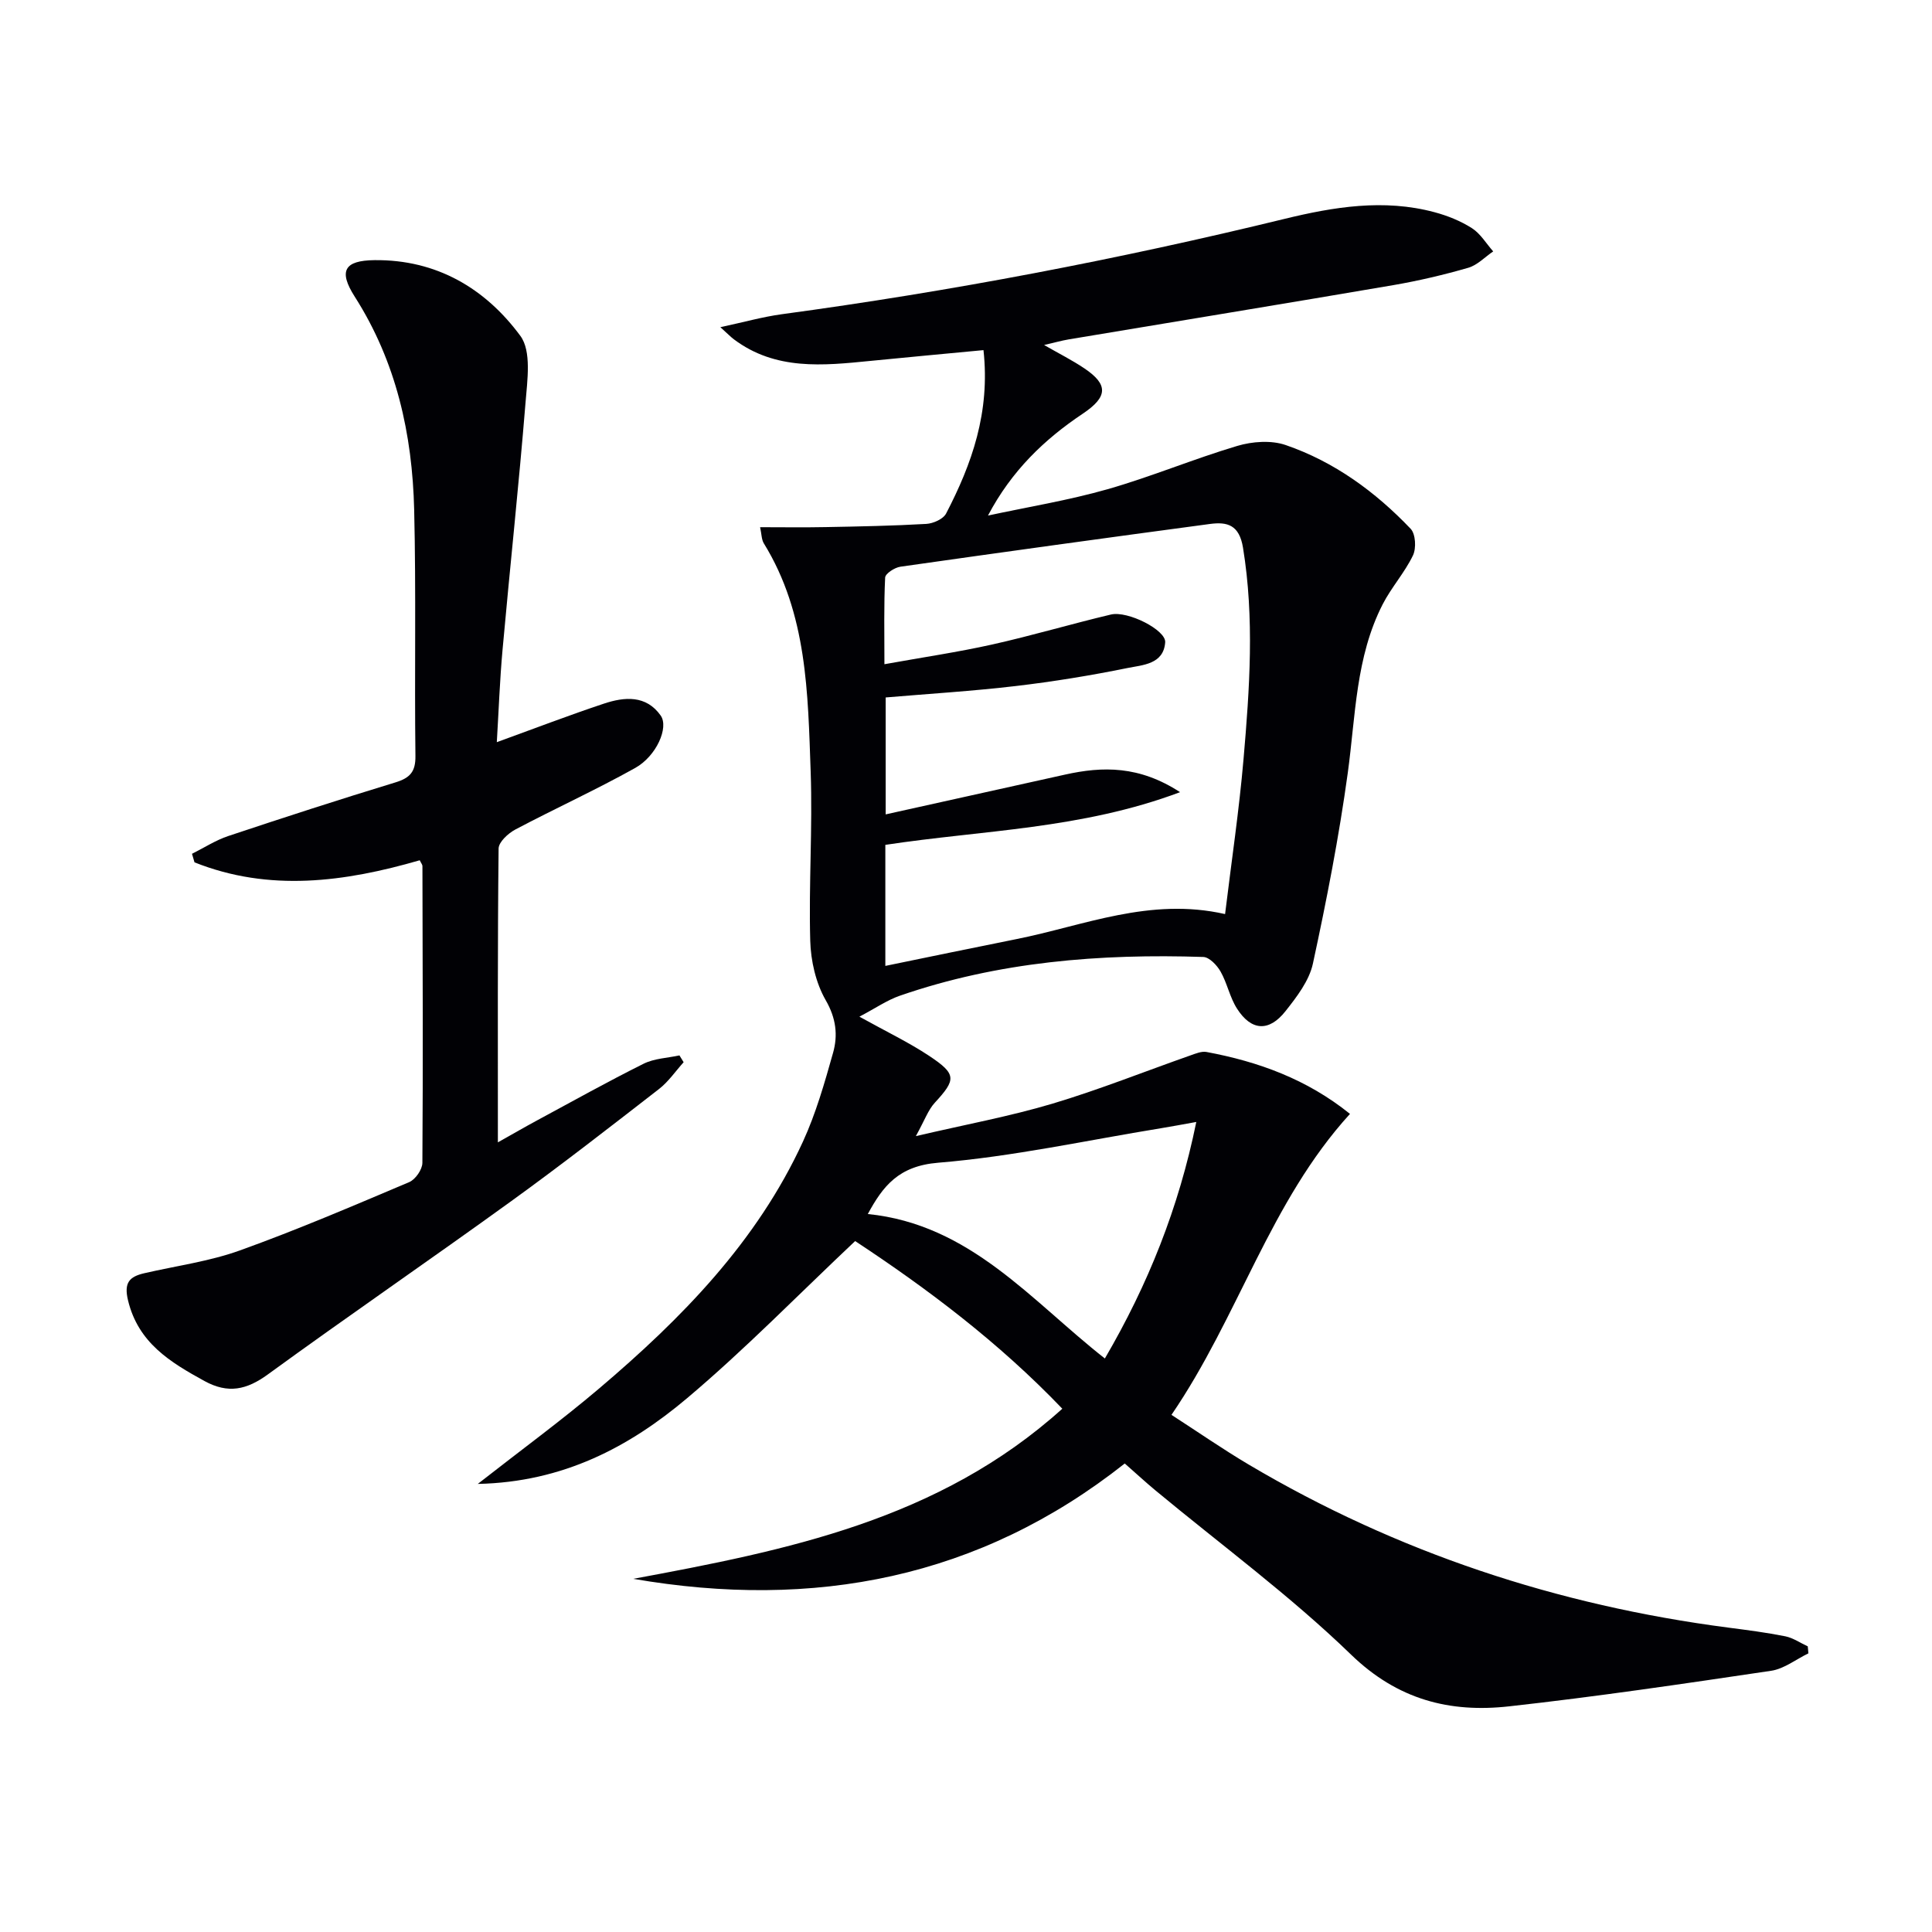 <svg enable-background="new 0 0 400 400" viewBox="0 0 400 400" xmlns="http://www.w3.org/2000/svg"><path d="m131.11 326.88c31.75-5.89 63.26-12.16 88.83-35.22-13.15-13.74-27.92-24.84-42.89-34.71-11.73 11.05-22.75 22.37-34.77 32.51s-25.72 17.4-43.36 17.77c9.03-7.07 17.29-13.11 25.08-19.72 17.12-14.52 32.72-30.42 42.25-51.17 2.68-5.84 4.47-12.13 6.22-18.34 1.04-3.67.64-7.19-1.52-10.93-2.05-3.57-3.09-8.16-3.2-12.33-.32-11.65.5-23.33.09-34.97-.58-16.24-.7-32.68-9.69-47.26-.49-.79-.46-1.9-.78-3.36 4.74 0 9.14.07 13.54-.02 6.96-.13 13.92-.26 20.86-.66 1.44-.08 3.51-1 4.11-2.15 5.33-10.26 9.15-20.94 7.74-33.83-7.98.76-15.69 1.46-23.4 2.23-9.82.98-19.65 2.01-28.28-4.47-.64-.48-1.2-1.07-2.8-2.51 4.87-1.04 8.75-2.14 12.7-2.68 35.05-4.74 69.73-11.36 104.09-19.74 10.16-2.48 20.58-4.2 31.05-1.39 2.7.72 5.41 1.81 7.75 3.3 1.78 1.13 2.97 3.18 4.42 4.82-1.71 1.16-3.27 2.84-5.16 3.39-5.09 1.47-10.28 2.69-15.5 3.59-22.4 3.83-44.83 7.49-67.24 11.24-1.47.25-2.91.66-5.08 1.16 3.1 1.78 5.83 3.15 8.34 4.84 4.93 3.32 4.92 5.86-.32 9.37-7.98 5.34-14.74 11.81-19.64 21.1 8.26-1.78 16.64-3.14 24.75-5.45 9.07-2.59 17.83-6.28 26.87-8.97 3.12-.93 7.02-1.21 10.01-.18 10.07 3.46 18.57 9.67 25.88 17.34 1.03 1.08 1.19 4.03.48 5.51-1.71 3.56-4.47 6.61-6.28 10.14-5.59 10.93-5.59 23.03-7.21 34.84-1.82 13.27-4.4 26.46-7.23 39.55-.77 3.54-3.34 6.88-5.68 9.84-3.42 4.33-7.09 4.08-10.04-.55-1.49-2.33-2.02-5.25-3.4-7.67-.74-1.3-2.32-2.97-3.57-3.01-21.35-.7-42.45.97-62.82 8.02-2.66.92-5.06 2.6-8.38 4.34 5.6 3.11 10.21 5.31 14.42 8.1 5.74 3.81 5.62 4.91 1.19 9.72-1.38 1.5-2.09 3.6-3.92 6.91 10.46-2.44 19.49-4.1 28.25-6.71 9.67-2.89 19.08-6.66 28.62-10.01 1.06-.37 2.28-.89 3.31-.7 10.71 2 20.75 5.61 29.7 12.82-16.58 18.18-23.04 41.94-36.96 62.31 5.48 3.54 10.61 7.1 15.97 10.28 30.73 18.21 63.95 29.16 99.32 33.77 3.94.51 7.9 1.02 11.8 1.8 1.62.33 3.1 1.37 4.65 2.08.04.48.09.96.13 1.45-2.57 1.24-5.03 3.21-7.73 3.61-18.05 2.68-36.1 5.35-54.23 7.36-12.29 1.37-23.07-1.36-32.73-10.71-12.63-12.23-26.93-22.74-40.5-34-2.04-1.69-3.99-3.5-6.35-5.57-30.07 23.78-64.35 30.34-101.76 23.88zm122.53-137.63c1.34-11.03 2.91-21.53 3.82-32.09 1.26-14.57 2.28-29.14-.11-43.77-.77-4.71-3.24-5.39-6.83-4.91-21.38 2.86-42.75 5.81-64.1 8.85-1.19.17-3.12 1.42-3.16 2.25-.28 5.73-.15 11.49-.15 17.94 7.99-1.44 15.21-2.5 22.3-4.08 8.25-1.84 16.37-4.26 24.6-6.21 3.49-.82 11.41 3.21 11.23 5.75-.33 4.58-4.68 4.69-7.82 5.33-7.63 1.55-15.34 2.81-23.07 3.72-9 1.06-18.06 1.61-26.98 2.37v24.21c12.57-2.79 24.86-5.51 37.15-8.24 7.79-1.73 15.35-1.86 23.8 3.64-20.46 7.68-40.95 7.85-61.02 10.91v25.06c9.22-1.89 18.13-3.75 27.05-5.53 14.04-2.79 27.68-8.74 43.29-5.2zm-5.96 43.04c-2.91.52-5.11.94-7.32 1.3-15.36 2.5-30.66 5.87-46.12 7.14-8.22.67-11.44 4.86-14.57 10.62 21.21 2.13 33.85 17.96 49.08 29.91 8.94-15.31 15.29-31.14 18.93-48.97z" fill="#010105"/><path d="m102.86 153.66c7.93-2.88 15.01-5.6 22.2-7.99 4.25-1.41 8.72-1.79 11.73 2.48 1.72 2.44-.86 8.38-5.28 10.85-8.11 4.53-16.59 8.39-24.81 12.74-1.49.79-3.45 2.59-3.47 3.94-.22 19.96-.15 39.92-.15 60.83 3.14-1.76 5.64-3.21 8.18-4.58 7.31-3.94 14.57-8 22-11.7 2.21-1.1 4.93-1.18 7.41-1.72.29.47.58.94.87 1.41-1.69 1.87-3.14 4.03-5.1 5.55-10.12 7.85-20.22 15.72-30.6 23.22-16.7 12.08-33.71 23.73-50.37 35.86-4.42 3.22-8.25 4.05-13.13 1.38-7.12-3.91-13.73-7.91-15.84-16.73-.88-3.67.32-4.88 3.36-5.59 6.62-1.53 13.45-2.44 19.8-4.72 11.85-4.26 23.45-9.23 35.05-14.14 1.29-.54 2.73-2.61 2.74-3.99.14-20.48.06-40.97.01-61.46 0-.28-.26-.57-.56-1.19-15.5 4.49-31.13 6.61-46.63.43-.17-.59-.35-1.18-.52-1.77 2.51-1.25 4.91-2.82 7.54-3.69 11.48-3.83 22.99-7.56 34.57-11.09 3.01-.92 4.2-2.19 4.15-5.49-.21-16.99.15-33.98-.26-50.96-.38-15.65-3.7-30.63-12.3-44.11-3.43-5.37-2.14-7.5 4.09-7.57 12.84-.14 22.94 5.85 30.19 15.67 2.35 3.18 1.44 9.23 1.07 13.89-1.38 17.04-3.22 34.04-4.75 51.07-.58 6.41-.81 12.86-1.19 19.17z" fill="#010105"/></svg>